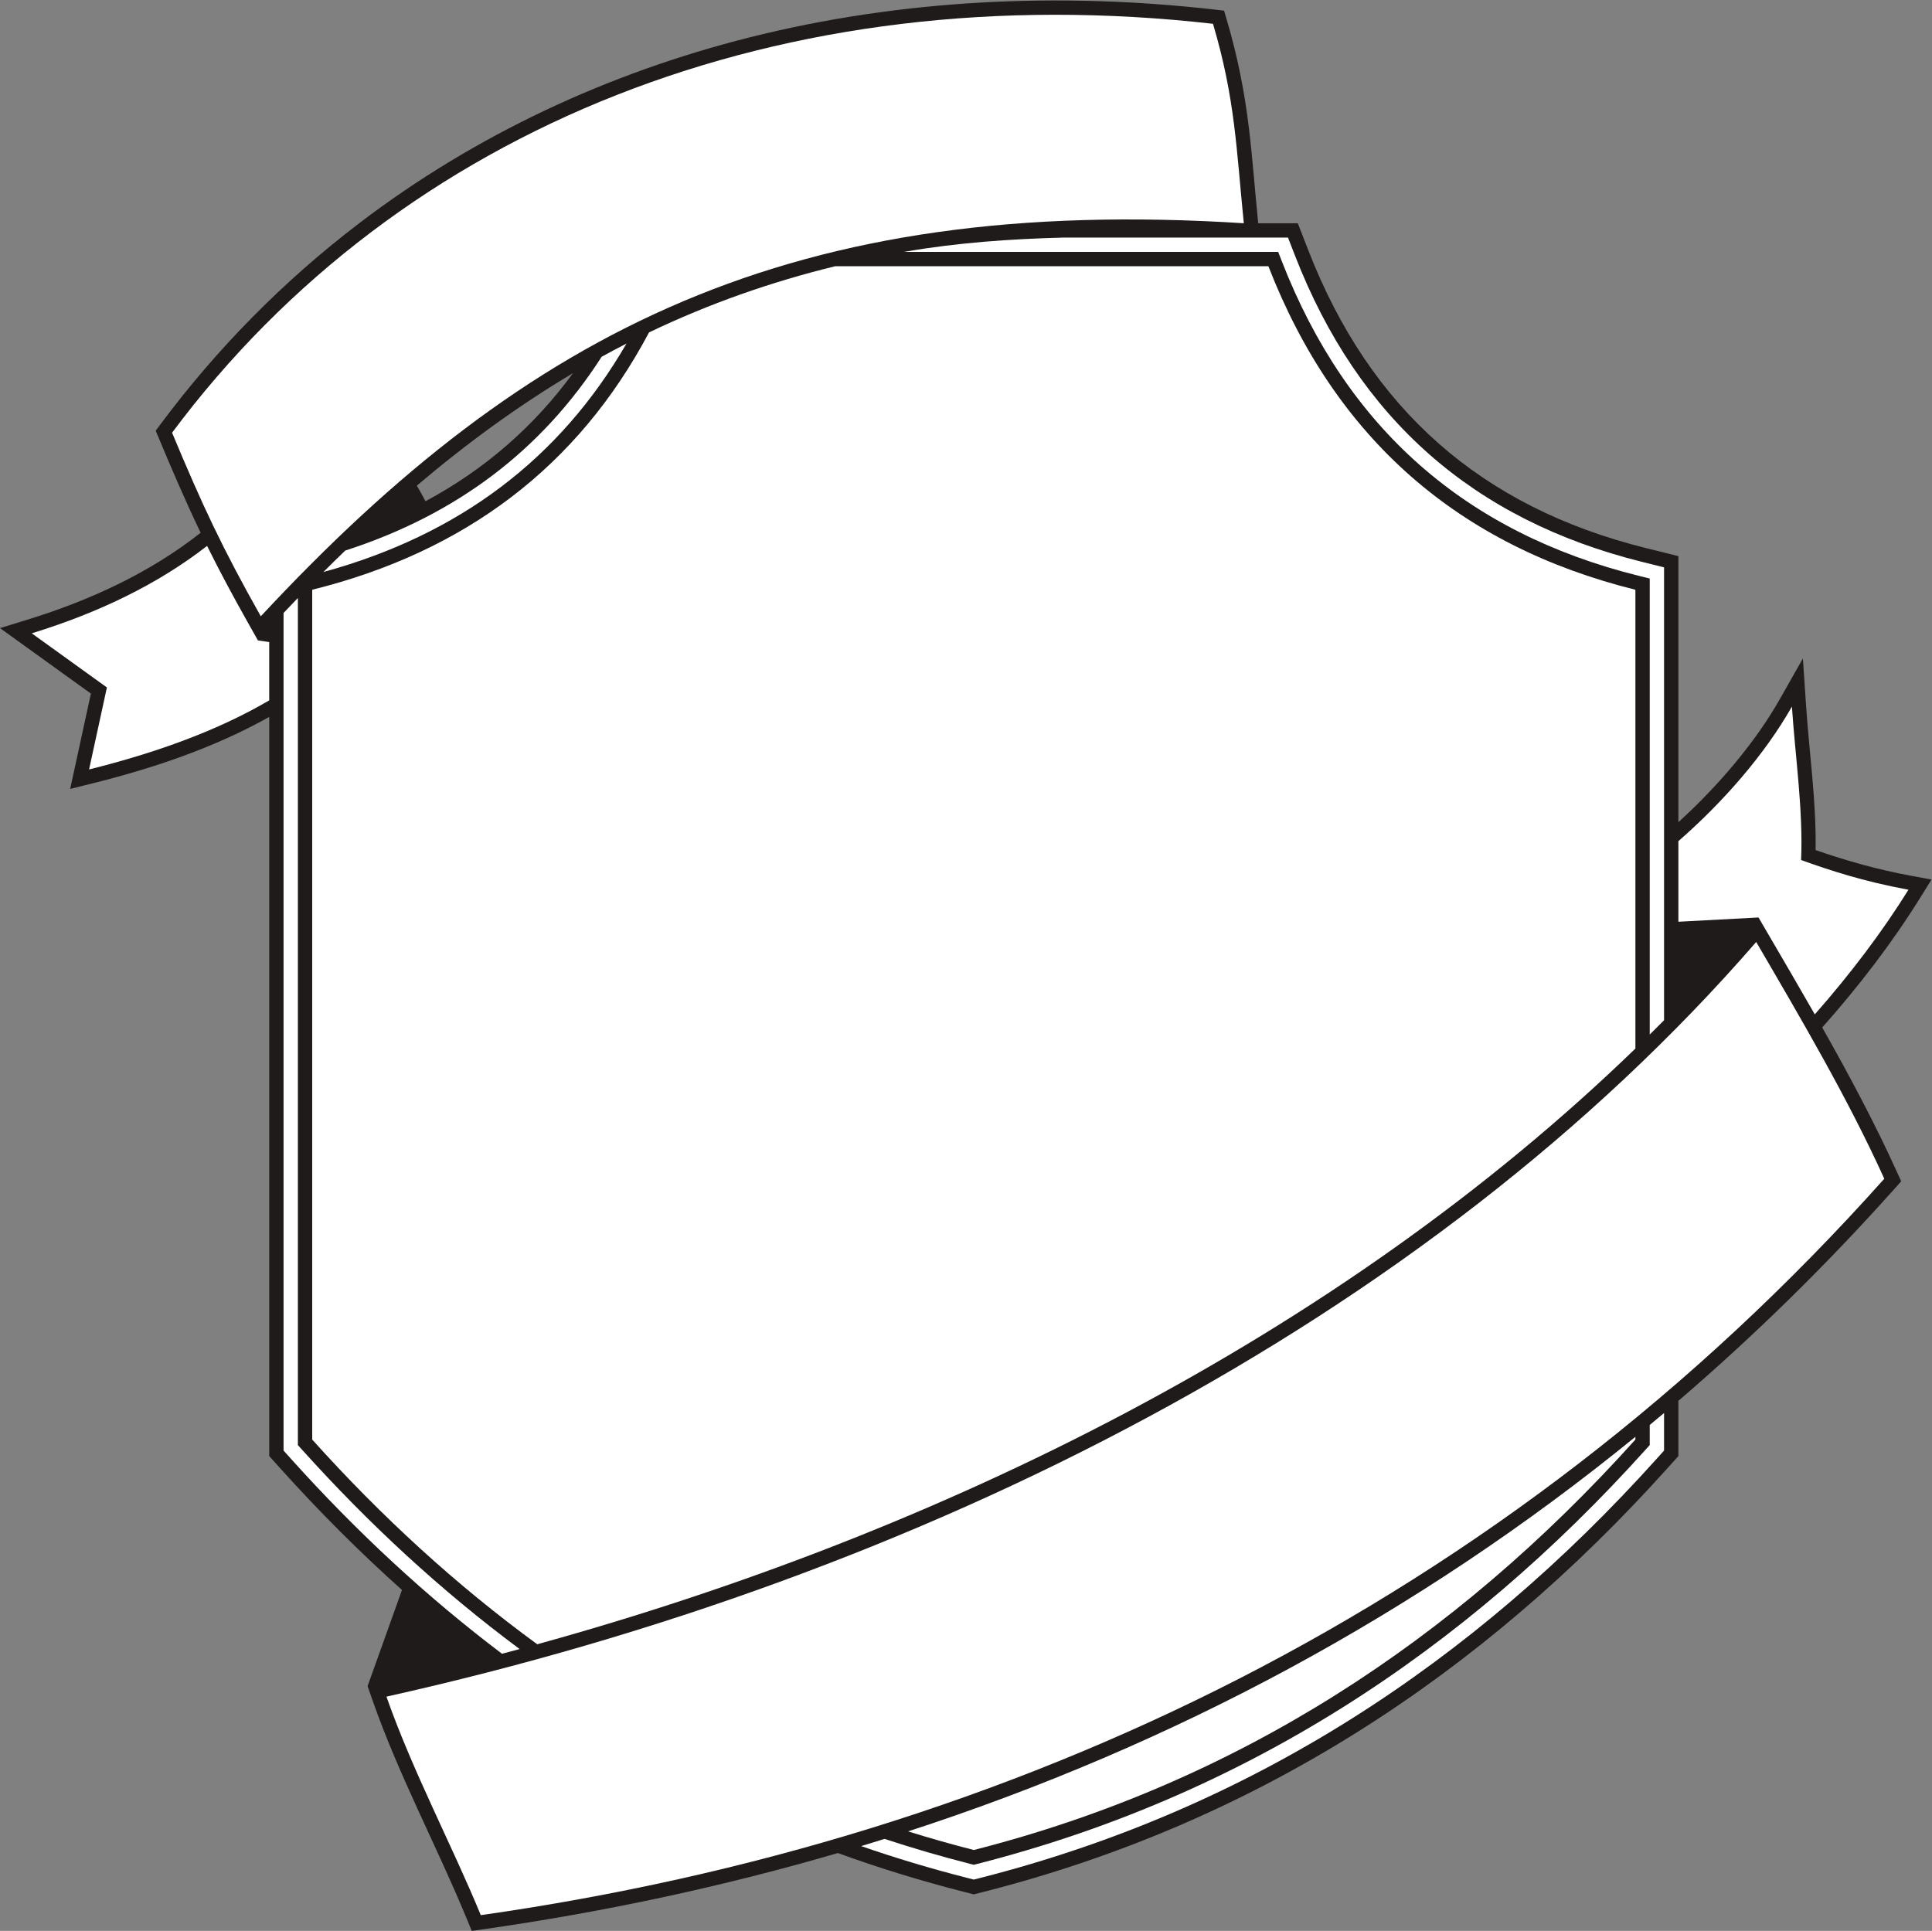 <?xml version="1.0" encoding="UTF-8" standalone="no"?>
<svg
   xmlns:dc="http://purl.org/dc/elements/1.1/"
   xmlns:cc="http://creativecommons.org/ns#"
   xmlns:rdf="http://www.w3.org/1999/02/22-rdf-syntax-ns#"
   xmlns:svg="http://www.w3.org/2000/svg"
   xmlns="http://www.w3.org/2000/svg"
   viewBox="0 0 754 753.667"
   height="753.667"
   width="754"
   xml:space="preserve"
   id="svg2"
   version="1.1"><rect x="0" y="0" width="754" height="753.667" fill="#808080" stroke="none"/><defs
     id="defs6" /><g
     transform="matrix(1.333,0,0,-1.333,0,753.667)"
     id="g10"><g
       transform="scale(0.1)"
       id="g12"><path
         id="path14"
         style="fill:#1e1b1a;fill-opacity:1;fill-rule:nonzero;stroke:none"
         d="m 1677.78,4561.4 c -162.25,-96.44 -313.9,-207.75 -457.31,-329.42 10.25,-18.79 16.23,-28.01 25.13,-45.83 172.86,92.64 316.61,217.51 432.18,375.25 z M 266.137,3623.03 0,3814.75 l 80.606,24.84 c 183.066,56.41 358.07,137.06 506.832,254.4 -43.715,90.96 -83.528,183.64 -122.372,276.76 l -9.203,22.06 14.282,19.16 c 165.593,222.27 360.89,420.09 581.315,588.16 339.93,259.21 729.41,440.22 1143.47,544.39 443.69,111.63 907.28,132.9 1361.14,81.39 l 27.58,-3.14 7.91,-26.61 c 31.53,-106.16 52.19,-210.52 65.33,-320.37 10.79,-90.19 17.33,-180.97 26.41,-271.36 l 0.43,-4.21 h 29.79 86.09 l 31.21,-80.23 c 180.22,-463.17 505.57,-750.88 987.6,-870.78 l 95.49,-23.75 v -778.99 c 120.23,109.44 226.97,236.98 296.17,358.95 l 68.34,120.47 9.31,-138.18 c 9.48,-140.54 30.34,-281.84 27.88,-422.94 92.22,-31.91 182.28,-57.28 279.45,-75.21 l 59.94,-11.06 -32.17,-51.78 c -83.53,-134.44 -182.28,-262.67 -287.85,-381.31 78.73,-139.23 154.22,-280.4 219.96,-425.64 l 11.27,-24.89 -18.18,-20.37 C 5347.48,1949.9 5135.78,1742.57 4913.91,1552.17 v -161.74 l -32.27,-35.89 C 4335.66,747.18 3676.68,317.68 2882.19,114.961 l -31.14,-7.941 -31.1,7.941 c -125.69,32.07 -247.98,69.84 -366.98,113.07 C 2116.77,129.859 1769.81,55.48 1413.55,4.609 L 1381.24,0 1368.82,30.199 c -88.7,215.731 -199.53,421.223 -277,641.891 l -15.64,44.57 100.72,281.699 C 1053.05,1109.07 934.309,1227.93 820.484,1354.54 l -32.265,35.89 v 2164.3 C 626.934,3463.94 445.203,3403.57 270.922,3360.19 l -65.461,-16.29 60.676,279.13 v 0" /><path
         id="path16"
         style="fill:#ffffff;fill-opacity:1;fill-rule:evenodd;stroke:none"
         d="m 4871.95,1516.5 v -109.98 l -21.5,-23.93 C 4310.02,781.41 3658.24,356.27 2871.82,155.621 l -20.77,-5.301 -20.74,5.301 c -105.41,26.891 -208.39,57.859 -309.02,92.711 22.86,6.918 45.66,13.977 68.42,21.129 82.08,-27.02 165.73,-51.43 250.97,-73.191 l 10.37,-2.649 10.4,2.649 c 778.35,198.601 1422.93,619.371 1957.79,1214.37 l 10.76,11.97 v 58.84 c 14,11.62 28.01,23.29 41.95,35.05 z M 946.773,3978.98 c 21.157,21.13 42.481,42.08 63.977,62.81 325.45,104.89 574.8,293.54 750.74,567.51 23.99,13.19 48.2,26.06 72.66,38.59 -195.31,-337.5 -490.31,-560.2 -887.377,-668.91 z M 1521.4,825.309 c -17.21,-4.637 -34.4,-9.25 -51.6,-13.789 -220.74,166.769 -426.44,357.85 -618.12,571.07 l -21.504,23.93 v 2452.53 c 13.918,14.72 27.898,29.37 41.957,43.95 V 1422.61 l 10.754,-11.97 C 1080.36,1190.97 1292.81,995.082 1521.4,825.309 Z M 3113.14,4958.27 h 657.78 l 20.8,-53.49 C 3976.88,4428.9 4313.03,4131.69 4808.3,4008.5 l 63.65,-15.83 V 2666.59 c -13.9,-14.04 -27.89,-28.01 -41.95,-41.91 v 1335.19 l -31.84,7.91 c -508.49,126.48 -855.45,433.19 -1045.54,921.79 l -10.41,26.74 h -28.69 -1066.96 l 4.07,0.71 c 152.88,26.38 307.44,37.23 462.51,41.25 v 0" /><path
         id="path18"
         style="fill:#ffffff;fill-opacity:1;fill-rule:evenodd;stroke:none"
         d="m 2658.66,291.449 c 63.21,-19.73 127.33,-37.918 192.39,-54.527 767.54,195.84 1405.08,610.058 1937,1201.768 v 8.12 C 4151.86,928.082 3435.66,544.289 2658.66,291.449 Z M 1900.23,4680.62 C 1691.92,4287.8 1361.68,4038.4 914.086,3927.07 V 1438.69 C 1117.76,1212.13 1336.92,1011.57 1572.93,839.352 2746.77,1163.55 3911.91,1735.64 4788.05,2583.63 v 1343.44 c -517.25,128.65 -877.8,441.63 -1074.53,947.29 H 2445.2 c -187.82,-45.87 -369.44,-109.72 -544.97,-193.74 v 0" /><path
         id="path20"
         style="fill:#ffffff;fill-opacity:1;fill-rule:evenodd;stroke:none"
         d="M 92.965,3799.49 312.984,3640.99 260.785,3400.9 c 198.68,49.45 377.598,114.42 527.434,202.24 v 170.75 l -33.082,4.79 -28.164,50.05 C 684.926,3903.42 644.301,3978.67 606.27,4055.42 461.98,3943.29 288.977,3859.89 92.965,3799.49 v 0" /><path
         id="path22"
         style="fill:#ffffff;fill-opacity:1;fill-rule:evenodd;stroke:none"
         d="m 503.789,4386.9 c 89.277,-214.01 147.156,-337.55 259.742,-537.59 783.729,842.76 1558.199,1234.83 2878.029,1150.91 -21.62,214.72 -24.96,364.21 -90.21,584 C 2292.95,5727.05 1173.61,5285.99 503.789,4386.9 v 0" /><path
         id="path24"
         style="fill:#ffffff;fill-opacity:1;fill-rule:evenodd;stroke:none"
         d="m 5246.25,3584.9 c 10.04,-148.98 33.14,-303.5 26.89,-449.26 83.4,-29.89 180.75,-62.31 314.38,-86.97 -75.61,-121.7 -170.02,-246.67 -274.28,-365.01 -44.61,78.16 -90.08,155.76 -135.23,233.19 l -29.53,50.61 -234.57,-12.5 v 236.02 c 132.5,115.46 253.75,255.37 332.34,393.92 v 0" /><path
         id="path26"
         style="fill:#ffffff;fill-opacity:1;fill-rule:evenodd;stroke:none"
         d="M 1131.41,685.988 C 1208.33,466.879 1323.56,250.602 1407.63,46.148 2969.41,269.141 4401.43,953.359 5516.72,2202.46 5410.66,2436.72 5272.29,2671.93 5141.76,2895.7 4176.64,1783.39 2695.91,1034.79 1131.41,685.988 v 0" /></g></g></svg>